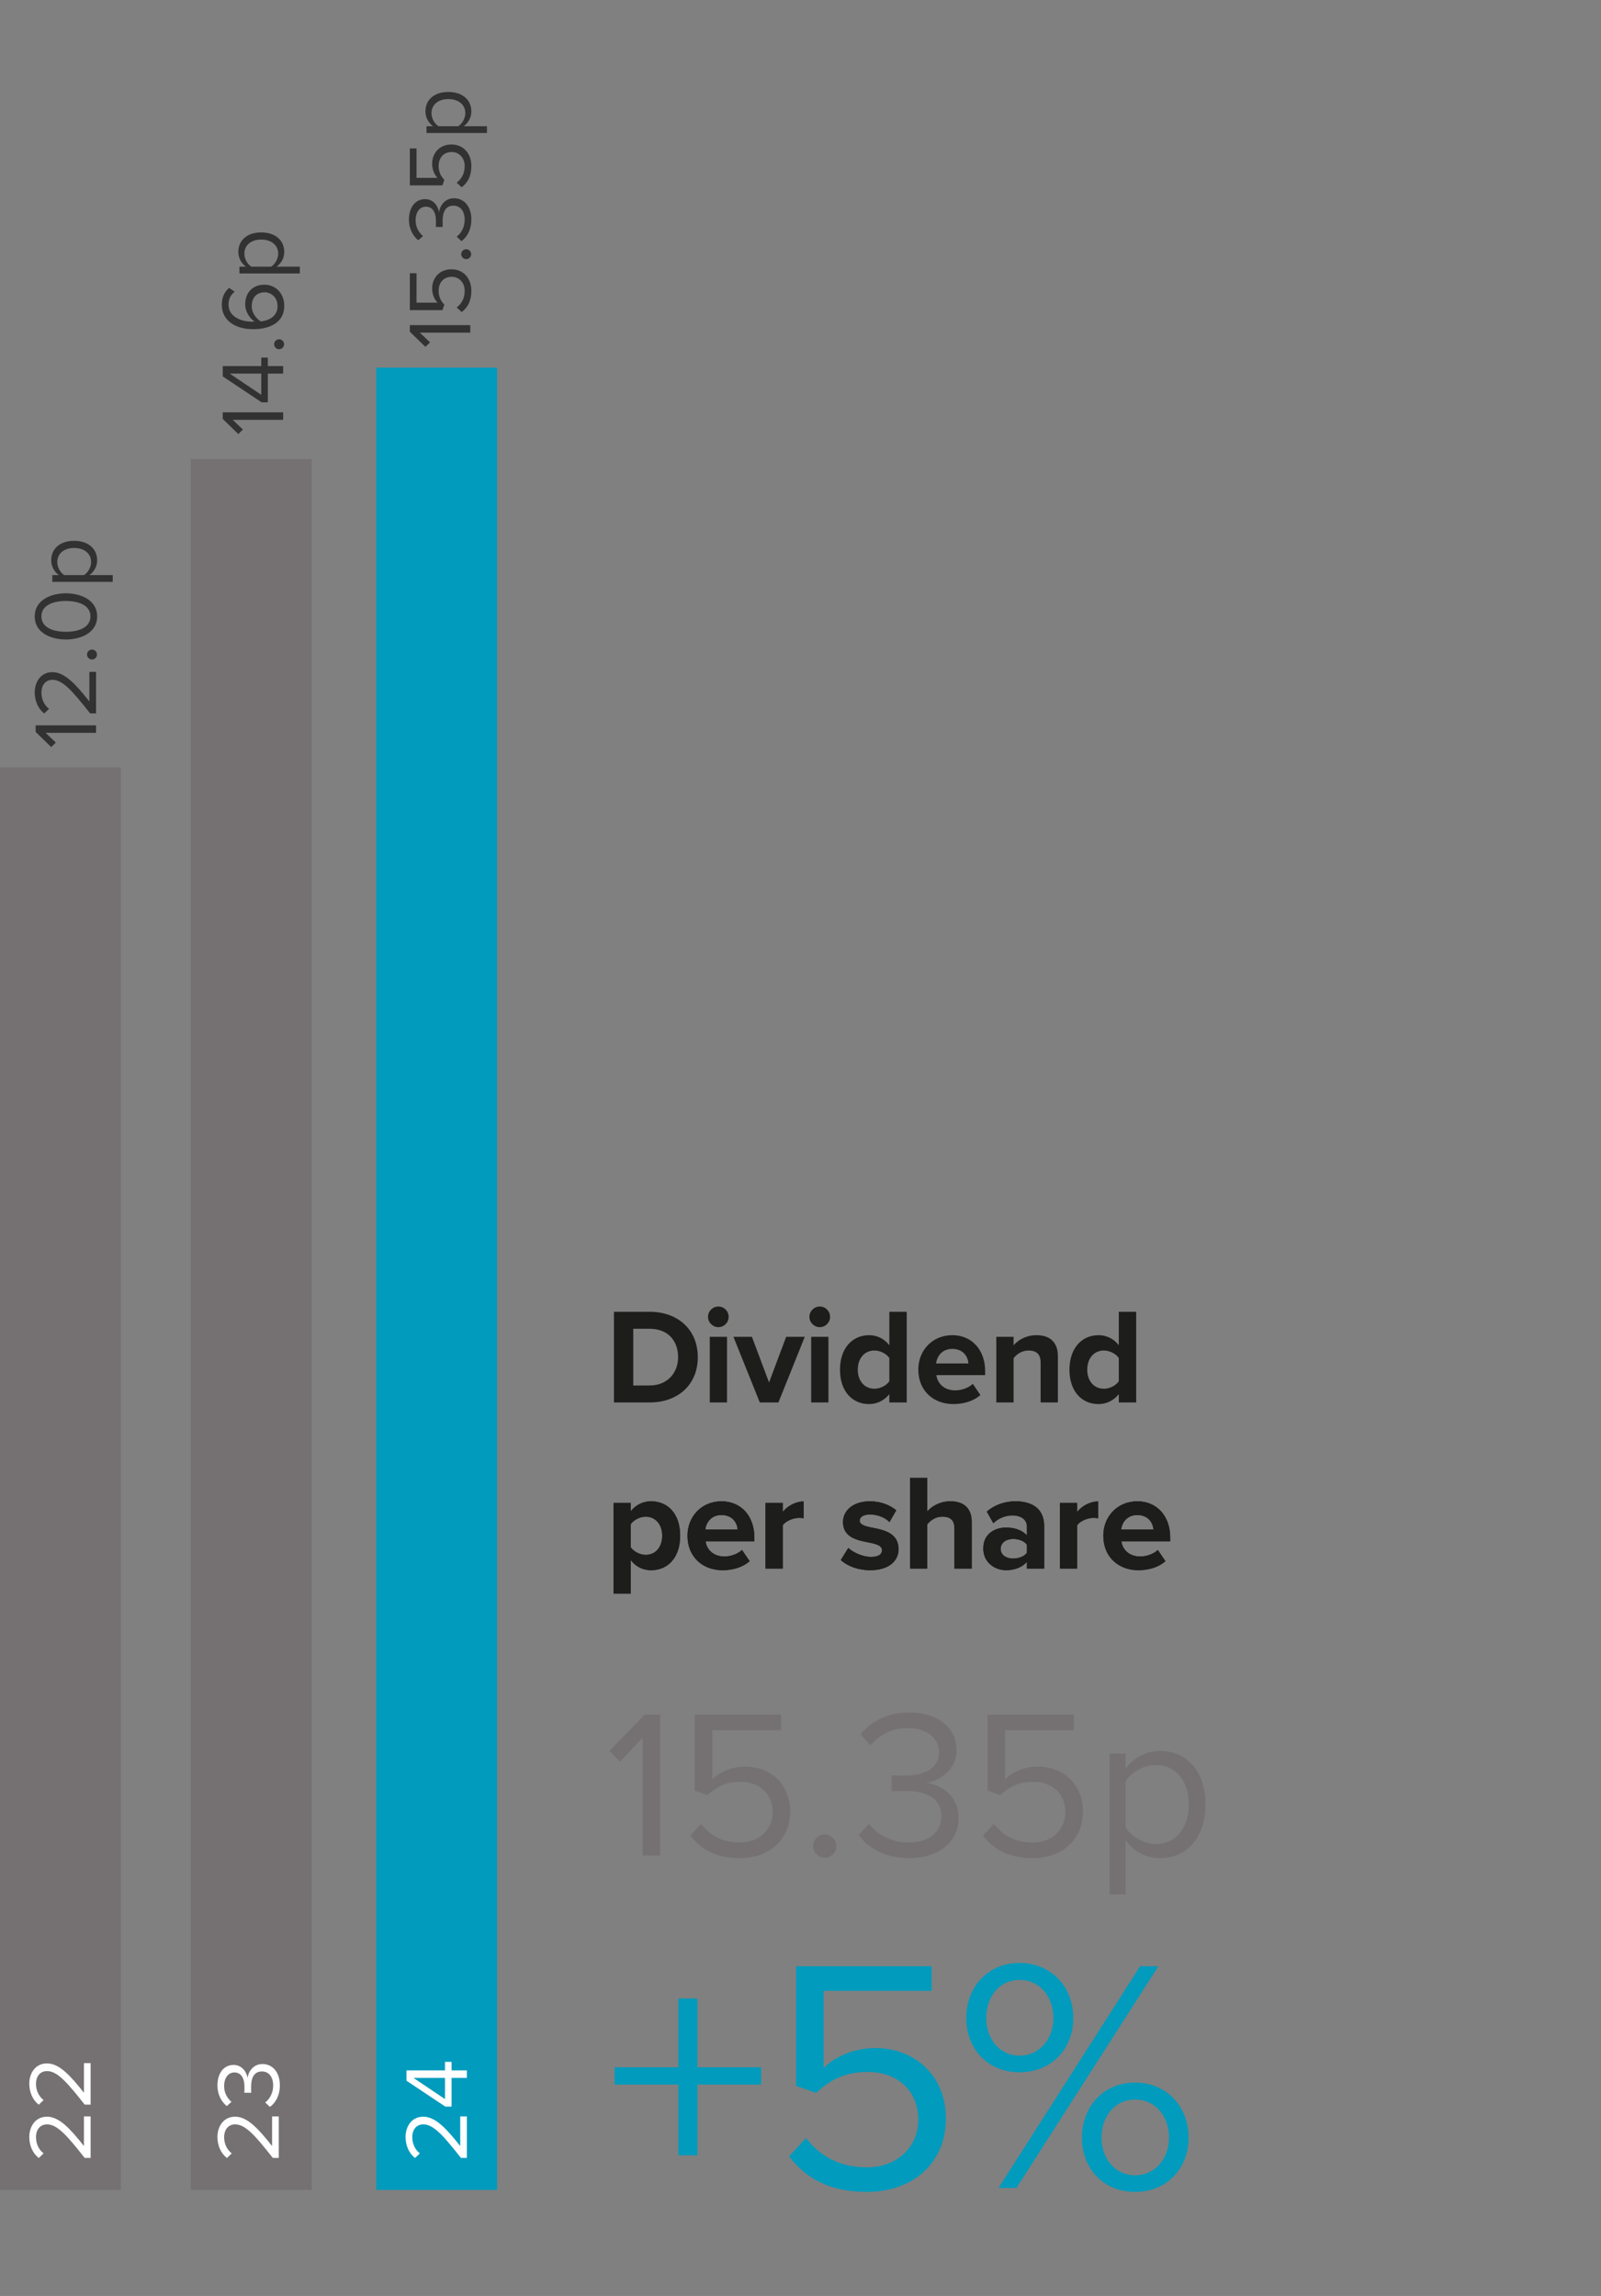<?xml version="1.0" encoding="UTF-8"?>
<svg xmlns="http://www.w3.org/2000/svg" width="106" height="152" viewBox="0 0 106 152" fill="none">
  <rect x="0" y="0" width="106" height="152" fill="#808080" stroke="none"/>
  <g clip-path="url(#clip0_1_166)">
    <path d="M16.636 144.981V30.395" stroke="#757172" stroke-width="8"></path>
    <path d="M4 144.981V50.802" stroke="#757172" stroke-width="8"></path>
    <path d="M41.765 105.503H40.621V99.499H41.765V100.048C42.098 99.624 42.575 99.39 43.106 99.39C44.222 99.39 45.033 100.219 45.033 101.668C45.033 103.118 44.222 103.955 43.106 103.955C42.593 103.955 42.116 103.739 41.765 103.289V105.503ZM42.746 100.408C42.377 100.408 41.954 100.624 41.765 100.903V102.442C41.954 102.712 42.377 102.938 42.746 102.938C43.403 102.938 43.844 102.424 43.844 101.668C43.844 100.921 43.403 100.408 42.746 100.408ZM47.768 99.39C49.064 99.39 49.947 100.363 49.947 101.785V102.037H46.715C46.787 102.586 47.228 103.046 47.966 103.046C48.371 103.046 48.848 102.883 49.127 102.613L49.632 103.352C49.19 103.757 48.515 103.955 47.84 103.955C46.517 103.955 45.517 103.064 45.517 101.668C45.517 100.408 46.444 99.39 47.768 99.39ZM46.697 101.263H48.839C48.812 100.849 48.524 100.3 47.768 100.3C47.057 100.3 46.751 100.831 46.697 101.263ZM50.683 103.847V99.499H51.827V100.093C52.133 99.706 52.673 99.399 53.213 99.399V100.516C53.132 100.498 53.024 100.489 52.898 100.489C52.52 100.489 52.016 100.696 51.827 100.975V103.847H50.683ZM56.164 102.478C56.479 102.775 57.128 103.073 57.668 103.073C58.163 103.073 58.397 102.901 58.397 102.631C58.397 102.325 58.019 102.217 57.524 102.118C56.776 101.974 55.813 101.794 55.813 100.759C55.813 100.03 56.452 99.39 57.596 99.39C58.334 99.39 58.919 99.642 59.342 99.985L58.892 100.768C58.631 100.489 58.136 100.264 57.605 100.264C57.191 100.264 56.92 100.417 56.92 100.669C56.92 100.939 57.263 101.038 57.749 101.137C58.496 101.281 59.495 101.479 59.495 102.559C59.495 103.361 58.82 103.955 57.614 103.955C56.858 103.955 56.128 103.703 55.669 103.28L56.164 102.478ZM63.194 103.847V101.2C63.194 100.597 62.879 100.408 62.384 100.408C61.943 100.408 61.592 100.66 61.394 100.921V103.847H60.25V97.842H61.394V100.066C61.673 99.733 62.213 99.39 62.924 99.39C63.878 99.39 64.338 99.913 64.338 100.759V103.847H63.194ZM67.991 103.847V103.397C67.694 103.748 67.181 103.955 66.614 103.955C65.921 103.955 65.101 103.487 65.101 102.514C65.101 101.497 65.921 101.128 66.614 101.128C67.19 101.128 67.703 101.308 67.991 101.659V101.056C67.991 100.615 67.613 100.327 67.037 100.327C66.569 100.327 66.136 100.498 65.767 100.84L65.335 100.075C65.867 99.606 66.551 99.39 67.235 99.39C68.225 99.39 69.134 99.787 69.134 101.038V103.847H67.991ZM67.991 102.262C67.802 102.01 67.442 101.884 67.073 101.884C66.623 101.884 66.254 102.127 66.254 102.541C66.254 102.947 66.623 103.181 67.073 103.181C67.442 103.181 67.802 103.055 67.991 102.802V102.262ZM70.177 103.847V99.499H71.321V100.093C71.627 99.706 72.167 99.399 72.707 99.399V100.516C72.626 100.498 72.518 100.489 72.392 100.489C72.014 100.489 71.51 100.696 71.321 100.975V103.847H70.177ZM75.299 99.39C76.595 99.39 77.478 100.363 77.478 101.785V102.037H74.246C74.318 102.586 74.759 103.046 75.497 103.046C75.902 103.046 76.379 102.883 76.658 102.613L77.162 103.352C76.721 103.757 76.046 103.955 75.371 103.955C74.047 103.955 73.048 103.064 73.048 101.668C73.048 100.408 73.975 99.39 75.299 99.39ZM74.228 101.263H76.37C76.343 100.849 76.055 100.3 75.299 100.3C74.588 100.3 74.282 100.831 74.228 101.263Z" fill="#1D1D1B"></path>
    <path d="M77.397 141.527C77.397 142.913 76.473 144.013 75.153 144.013C73.833 144.013 72.931 142.913 72.931 141.527C72.931 140.075 73.833 138.997 75.153 138.997C76.473 138.997 77.397 140.075 77.397 141.527ZM71.633 141.527C71.633 143.573 73.063 145.113 75.153 145.113C77.243 145.113 78.695 143.573 78.695 141.527C78.695 139.459 77.243 137.875 75.153 137.875C73.063 137.875 71.633 139.459 71.633 141.527ZM69.741 133.607C69.741 134.993 68.817 136.093 67.497 136.093C66.199 136.093 65.297 134.993 65.297 133.607C65.297 132.155 66.199 131.077 67.497 131.077C68.817 131.077 69.741 132.155 69.741 133.607ZM67.299 144.849L76.693 130.175H75.483L66.111 144.849H67.299ZM63.977 133.607C63.977 135.653 65.407 137.193 67.497 137.193C69.609 137.193 71.061 135.653 71.061 133.607C71.061 131.539 69.609 129.955 67.497 129.955C65.407 129.955 63.977 131.539 63.977 133.607ZM52.242 142.759C53.342 144.211 54.926 145.113 57.412 145.113C60.36 145.113 62.626 143.265 62.626 140.273C62.626 137.259 60.404 135.587 57.962 135.587C56.488 135.587 55.234 136.203 54.53 136.907V131.803H61.68V130.175H52.704V138.095L54.046 138.557C55.036 137.589 56.136 137.171 57.434 137.171C59.414 137.171 60.8 138.403 60.8 140.339C60.8 142.121 59.414 143.485 57.412 143.485C55.608 143.485 54.332 142.781 53.364 141.549L52.242 142.759ZM50.394 138.007V136.863H46.17V132.309H44.916V136.863H40.692V138.007H44.916V142.693H46.17V138.007H50.394Z" fill="#009BBD"></path>
    <path d="M78.71 119.461C78.71 120.959 77.897 122.08 76.539 122.08C75.712 122.08 74.886 121.576 74.522 120.987V117.934C74.886 117.346 75.712 116.856 76.539 116.856C77.897 116.856 78.71 117.962 78.71 119.461ZM74.522 121.828C75.068 122.583 75.881 123.016 76.805 123.016C78.584 123.016 79.814 121.646 79.814 119.461C79.814 117.262 78.584 115.92 76.805 115.92C75.853 115.92 75.012 116.409 74.522 117.094V116.088H73.474V125.424H74.522V121.828ZM65.092 121.52C65.791 122.443 66.798 123.016 68.381 123.016C70.258 123.016 71.698 121.842 71.698 119.937C71.698 118.018 70.286 116.956 68.731 116.956C67.793 116.956 66.994 117.347 66.546 117.794V114.546H71.097V113.512H65.386V118.55L66.239 118.844C66.868 118.228 67.569 117.962 68.395 117.962C69.656 117.962 70.538 118.746 70.538 119.979C70.538 121.113 69.656 121.982 68.381 121.982C67.233 121.982 66.42 121.534 65.805 120.749L65.092 121.52ZM56.853 121.477C57.427 122.317 58.589 123.016 60.171 123.016C62.229 123.016 63.473 121.884 63.473 120.329C63.473 118.83 62.173 118.104 61.319 118.034C62.201 117.88 63.333 117.207 63.333 115.863C63.333 114.28 61.963 113.372 60.171 113.372C58.729 113.372 57.651 114.001 56.979 114.812L57.623 115.541C58.309 114.798 59.065 114.406 60.087 114.406C61.221 114.406 62.173 114.966 62.173 116.003C62.173 117.081 61.179 117.544 60.003 117.544C59.625 117.544 59.191 117.544 59.037 117.53V118.592C59.177 118.578 59.611 118.578 60.003 118.578C61.375 118.578 62.327 119.068 62.327 120.231C62.327 121.309 61.501 121.982 60.143 121.982C59.037 121.982 58.085 121.477 57.539 120.749L56.853 121.477ZM53.835 122.219C53.835 122.638 54.184 122.988 54.604 122.988C55.023 122.988 55.373 122.638 55.373 122.219C55.373 121.799 55.023 121.45 54.604 121.45C54.184 121.45 53.835 121.799 53.835 122.219ZM45.708 121.52C46.407 122.443 47.414 123.016 48.997 123.016C50.874 123.016 52.314 121.842 52.314 119.937C52.314 118.018 50.902 116.956 49.347 116.956C48.409 116.956 47.61 117.347 47.162 117.794V114.546H51.713V113.512H46.002V118.55L46.854 118.844C47.484 118.228 48.184 117.962 49.011 117.962C50.271 117.962 51.154 118.746 51.154 119.979C51.154 121.113 50.271 121.982 48.997 121.982C47.848 121.982 47.036 121.534 46.421 120.749L45.708 121.52ZM43.707 122.848V113.512H42.687L40.349 115.92L41.049 116.634L42.547 115.052V122.848H43.707Z" fill="#757172"></path>
    <path d="M75.297 100.302C76.053 100.302 76.341 100.852 76.368 101.266H74.225C74.279 100.834 74.587 100.302 75.297 100.302ZM73.047 101.671C73.047 103.066 74.046 103.956 75.37 103.956C76.044 103.956 76.719 103.759 77.16 103.354L76.656 102.616C76.377 102.886 75.9 103.048 75.496 103.048C74.757 103.048 74.316 102.589 74.243 102.039H77.475V101.788C77.475 100.365 76.594 99.394 75.297 99.394C73.975 99.394 73.047 100.41 73.047 101.671ZM71.319 103.848V100.977C71.507 100.698 72.011 100.491 72.389 100.491C72.516 100.491 72.624 100.5 72.704 100.518V99.403C72.165 99.403 71.624 99.709 71.319 100.096V99.502H70.177V103.848H71.319ZM67.99 102.805C67.8 103.057 67.441 103.183 67.072 103.183C66.621 103.183 66.251 102.949 66.251 102.544C66.251 102.129 66.621 101.886 67.072 101.886C67.441 101.886 67.8 102.012 67.99 102.265V102.805ZM69.132 103.848V101.041C69.132 99.79 68.224 99.394 67.234 99.394C66.549 99.394 65.865 99.61 65.335 100.078L65.766 100.843C66.135 100.501 66.567 100.329 67.035 100.329C67.612 100.329 67.99 100.618 67.99 101.059V101.662C67.701 101.311 67.189 101.131 66.612 101.131C65.919 101.131 65.102 101.5 65.102 102.517C65.102 103.489 65.919 103.956 66.612 103.956C67.18 103.956 67.692 103.75 67.99 103.399V103.848H69.132ZM64.335 103.848V100.761C64.335 99.916 63.877 99.394 62.923 99.394C62.212 99.394 61.672 99.736 61.392 100.069V97.846H60.251V103.848H61.392V100.923C61.59 100.662 61.941 100.41 62.383 100.41C62.879 100.41 63.194 100.599 63.194 101.202V103.848H64.335ZM55.669 103.282C56.129 103.705 56.856 103.956 57.612 103.956C58.819 103.956 59.493 103.363 59.493 102.562C59.493 101.482 58.495 101.284 57.748 101.14C57.261 101.041 56.919 100.942 56.919 100.671C56.919 100.419 57.19 100.266 57.603 100.266C58.136 100.266 58.63 100.491 58.891 100.77L59.34 99.988C58.917 99.646 58.334 99.394 57.594 99.394C56.452 99.394 55.813 100.033 55.813 100.761C55.813 101.797 56.776 101.977 57.523 102.121C58.019 102.22 58.397 102.328 58.397 102.634C58.397 102.904 58.163 103.075 57.666 103.075C57.127 103.075 56.478 102.778 56.163 102.481L55.669 103.282ZM51.825 103.848V100.977C52.014 100.698 52.519 100.491 52.897 100.491C53.023 100.491 53.13 100.5 53.212 100.518V99.403C52.672 99.403 52.132 99.709 51.825 100.096V99.502H50.684V103.848H51.825ZM47.767 100.302C48.523 100.302 48.812 100.852 48.839 101.266H46.696C46.749 100.834 47.056 100.302 47.767 100.302ZM45.517 101.671C45.517 103.066 46.516 103.956 47.84 103.956C48.514 103.956 49.19 103.759 49.63 103.354L49.127 102.616C48.847 102.886 48.37 103.048 47.965 103.048C47.227 103.048 46.785 102.589 46.714 102.039H49.944V101.788C49.944 100.365 49.063 99.394 47.767 99.394C46.444 99.394 45.517 100.41 45.517 101.671ZM43.843 101.671C43.843 102.427 43.403 102.94 42.745 102.94C42.376 102.94 41.953 102.715 41.764 102.445V100.906C41.953 100.626 42.376 100.41 42.745 100.41C43.403 100.41 43.843 100.924 43.843 101.671ZM41.764 103.291C42.114 103.741 42.592 103.956 43.105 103.956C44.221 103.956 45.031 103.12 45.031 101.671C45.031 100.221 44.221 99.394 43.105 99.394C42.574 99.394 42.096 99.628 41.764 100.051V99.502H40.621V105.504H41.764V103.291Z" fill="#1D1D1B"></path>
    <path d="M74.074 91.445C73.876 91.733 73.471 91.94 73.084 91.94C72.435 91.94 71.985 91.427 71.985 90.68C71.985 89.923 72.435 89.41 73.084 89.41C73.471 89.41 73.876 89.617 74.074 89.905V91.445ZM75.225 92.848V86.846H74.074V89.059C73.732 88.619 73.246 88.394 72.732 88.394C71.625 88.394 70.807 89.257 70.807 90.68C70.807 92.129 71.634 92.956 72.732 92.956C73.255 92.956 73.732 92.722 74.074 92.3V92.848H75.225ZM70.041 92.848V89.779C70.041 88.934 69.583 88.394 68.629 88.394C67.918 88.394 67.386 88.736 67.107 89.068V88.502H65.965V92.848H67.107V89.923C67.296 89.662 67.647 89.41 68.098 89.41C68.584 89.41 68.899 89.617 68.899 90.22V92.848H70.041ZM63.049 89.302C63.805 89.302 64.093 89.852 64.12 90.266H61.977C62.031 89.834 62.337 89.302 63.049 89.302ZM60.799 90.671C60.799 92.066 61.797 92.956 63.121 92.956C63.796 92.956 64.471 92.758 64.911 92.354L64.408 91.616C64.129 91.886 63.652 92.048 63.247 92.048C62.508 92.048 62.067 91.589 61.995 91.039H65.226V90.787C65.226 89.365 64.345 88.394 63.049 88.394C61.725 88.394 60.799 89.41 60.799 90.671ZM58.882 91.445C58.684 91.733 58.279 91.94 57.892 91.94C57.243 91.94 56.793 91.427 56.793 90.68C56.793 89.923 57.243 89.41 57.892 89.41C58.279 89.41 58.684 89.617 58.882 89.905V91.445ZM60.033 92.848V86.846H58.882V89.059C58.54 88.619 58.054 88.394 57.541 88.394C56.434 88.394 55.615 89.257 55.615 90.68C55.615 92.129 56.443 92.956 57.541 92.956C58.063 92.956 58.54 92.722 58.882 92.3V92.848H60.033ZM54.849 88.502H53.707V92.848H54.849V88.502ZM54.274 87.863C54.652 87.863 54.957 87.557 54.957 87.179C54.957 86.801 54.652 86.495 54.274 86.495C53.905 86.495 53.59 86.801 53.59 87.179C53.59 87.557 53.905 87.863 54.274 87.863ZM51.538 92.848L53.283 88.502H52.051L50.917 91.525L49.783 88.502H48.56L50.305 92.848H51.538ZM48.135 88.502H46.993V92.848H48.135V88.502ZM47.56 87.863C47.938 87.863 48.243 87.557 48.243 87.179C48.243 86.801 47.938 86.495 47.56 86.495C47.191 86.495 46.877 86.801 46.877 87.179C46.877 87.557 47.191 87.863 47.56 87.863ZM41.926 87.97H43.015C44.248 87.97 44.897 88.789 44.897 89.852C44.897 90.869 44.203 91.724 43.015 91.724H41.926V87.97ZM43.015 92.848C44.897 92.848 46.201 91.661 46.201 89.852C46.201 88.042 44.897 86.846 43.015 86.846H40.649V92.848H43.015Z" fill="#1D1D1B"></path>
    <path d="M28.912 144.981V24.338" stroke="#009BBD" stroke-width="8"></path>
    <path d="M29.684 6.56C30.327 6.56 30.807 6.909 30.807 7.491C30.807 7.845 30.591 8.199 30.339 8.355H29.03C28.778 8.199 28.568 7.845 28.568 7.491C28.568 6.909 29.042 6.56 29.684 6.56ZM30.699 8.355C31.022 8.121 31.208 7.773 31.208 7.377C31.208 6.614 30.621 6.087 29.684 6.087C28.742 6.087 28.167 6.614 28.167 7.377C28.167 7.785 28.376 8.145 28.67 8.355H28.239V8.804H32.24V8.355H30.699ZM30.567 12.398C30.962 12.099 31.208 11.667 31.208 10.989C31.208 10.184 30.705 9.567 29.888 9.567C29.066 9.567 28.611 10.172 28.611 10.839C28.611 11.241 28.778 11.583 28.97 11.775H27.578V9.825H27.135V12.272H29.294L29.42 11.907C29.156 11.637 29.042 11.337 29.042 10.983C29.042 10.443 29.378 10.064 29.906 10.064C30.393 10.064 30.765 10.443 30.765 10.989C30.765 11.481 30.573 11.829 30.237 12.093L30.567 12.398ZM30.549 15.962C30.909 15.716 31.208 15.218 31.208 14.54C31.208 13.658 30.723 13.125 30.056 13.125C29.414 13.125 29.103 13.682 29.073 14.048C29.007 13.67 28.719 13.185 28.142 13.185C27.464 13.185 27.075 13.772 27.075 14.54C27.075 15.158 27.344 15.62 27.692 15.908L28.004 15.632C27.686 15.338 27.518 15.014 27.518 14.576C27.518 14.09 27.758 13.682 28.202 13.682C28.665 13.682 28.863 14.108 28.863 14.612C28.863 14.774 28.863 14.96 28.857 15.026H29.312C29.306 14.966 29.306 14.78 29.306 14.612C29.306 14.024 29.516 13.616 30.014 13.616C30.477 13.616 30.765 13.97 30.765 14.552C30.765 15.026 30.549 15.434 30.236 15.668L30.549 15.962ZM30.866 17.156C31.046 17.156 31.196 17.007 31.196 16.827C31.196 16.647 31.046 16.497 30.866 16.497C30.687 16.497 30.537 16.647 30.537 16.827C30.537 17.007 30.687 17.156 30.866 17.156ZM30.567 20.66C30.962 20.361 31.208 19.929 31.208 19.251C31.208 18.446 30.705 17.829 29.888 17.829C29.066 17.829 28.611 18.434 28.611 19.101C28.611 19.503 28.778 19.845 28.97 20.037H27.578V18.087H27.135V20.534H29.294L29.42 20.169C29.156 19.899 29.042 19.599 29.042 19.245C29.042 18.704 29.378 18.326 29.906 18.326C30.393 18.326 30.765 18.704 30.765 19.251C30.765 19.743 30.573 20.091 30.237 20.355L30.567 20.66ZM31.136 21.525H27.135V21.962L28.167 22.964L28.473 22.664L27.795 22.022H31.136V21.525Z" fill="#333233"></path>
    <path d="M17.296 15.86C17.939 15.86 18.419 16.209 18.419 16.791C18.419 17.145 18.203 17.499 17.951 17.655H16.642C16.39 17.499 16.18 17.145 16.18 16.791C16.18 16.209 16.654 15.86 17.296 15.86ZM18.311 17.655C18.634 17.421 18.82 17.073 18.82 16.677C18.82 15.914 18.233 15.387 17.296 15.387C16.354 15.387 15.779 15.914 15.779 16.677C15.779 17.085 15.988 17.445 16.282 17.655H15.851V18.104H19.852V17.655H18.311ZM17.53 19.352C17.915 19.352 18.377 19.652 18.377 20.271C18.377 20.967 17.764 21.231 17.266 21.279C16.912 21.057 16.666 20.673 16.666 20.277C16.666 19.761 16.942 19.352 17.53 19.352ZM16.756 21.794C17.843 21.794 18.82 21.369 18.82 20.253C18.82 19.376 18.209 18.849 17.512 18.849C16.66 18.849 16.235 19.436 16.235 20.157C16.235 20.673 16.582 21.117 16.858 21.291C16.804 21.297 16.756 21.297 16.702 21.297C15.917 21.297 15.13 20.943 15.13 20.169C15.13 19.749 15.298 19.514 15.538 19.31L15.166 19.059C14.884 19.304 14.687 19.652 14.687 20.169C14.687 21.291 15.67 21.794 16.756 21.794ZM18.478 23.12C18.658 23.12 18.808 22.97 18.808 22.791C18.808 22.611 18.658 22.461 18.478 22.461C18.299 22.461 18.149 22.611 18.149 22.791C18.149 22.97 18.299 23.12 18.478 23.12ZM17.297 24.734V26.138L15.208 24.734H17.297ZM18.748 24.237H17.734V23.673H17.297V24.237H14.747V24.92L17.321 26.636H17.734V24.734H18.748V24.237ZM18.748 27.297H14.747V27.734L15.779 28.736L16.085 28.436L15.407 27.794H18.748V27.297Z" fill="#333233"></path>
    <path d="M4.908 36.278C5.551 36.278 6.031 36.626 6.031 37.209C6.031 37.562 5.815 37.916 5.563 38.072H4.254C4.002 37.916 3.792 37.562 3.792 37.209C3.792 36.626 4.266 36.278 4.908 36.278ZM5.923 38.072C6.246 37.838 6.432 37.49 6.432 37.094C6.432 36.331 5.845 35.804 4.908 35.804C3.966 35.804 3.391 36.331 3.391 37.094C3.391 37.502 3.6 37.862 3.894 38.072H3.463V38.521H7.464V38.072H5.923ZM4.362 39.787C5.161 39.787 5.989 40.045 5.989 40.808C5.989 41.57 5.161 41.828 4.362 41.828C3.564 41.828 2.742 41.57 2.742 40.808C2.742 40.045 3.564 39.787 4.362 39.787ZM4.362 42.337C5.335 42.337 6.432 41.906 6.432 40.808C6.432 39.715 5.335 39.279 4.362 39.279C3.384 39.279 2.299 39.715 2.299 40.808C2.299 41.906 3.384 42.337 4.362 42.337ZM6.09 43.663C6.27 43.663 6.42 43.513 6.42 43.334C6.42 43.154 6.27 43.004 6.09 43.004C5.911 43.004 5.761 43.154 5.761 43.334C5.761 43.513 5.911 43.663 6.09 43.663ZM6.36 44.48H5.917V46.441C5.035 45.325 4.29 44.498 3.474 44.498C2.676 44.498 2.299 45.175 2.299 45.841C2.299 46.405 2.526 46.927 2.928 47.233L3.246 46.927C2.946 46.693 2.742 46.321 2.742 45.841C2.742 45.427 2.964 45.007 3.474 45.007C4.164 45.007 4.831 45.787 5.965 47.227H6.36V44.48ZM6.36 48.02H2.359V48.457L3.391 49.459L3.697 49.159L3.019 48.517H6.36V48.02Z" fill="#333233"></path>
    <path d="M29.462 137.564V138.968L27.373 137.564H29.462ZM30.913 137.067H29.899V136.503H29.462V137.067H26.912V137.75L29.486 139.466H29.899V137.564H30.913V137.067ZM30.913 140.115H30.47V142.076C29.588 140.96 28.843 140.133 28.027 140.133C27.229 140.133 26.852 140.81 26.852 141.476C26.852 142.04 27.079 142.562 27.481 142.868L27.799 142.562C27.499 142.328 27.295 141.956 27.295 141.476C27.295 141.062 27.517 140.642 28.027 140.642C28.717 140.642 29.384 141.422 30.518 142.862H30.913V140.115Z" fill="white"></path>
    <path d="M17.87 139.484C18.23 139.238 18.529 138.74 18.529 138.062C18.529 137.18 18.044 136.647 17.377 136.647C16.735 136.647 16.424 137.204 16.394 137.57C16.328 137.192 16.04 136.707 15.463 136.707C14.785 136.707 14.396 137.294 14.396 138.062C14.396 138.68 14.665 139.142 15.013 139.43L15.325 139.154C15.007 138.86 14.839 138.536 14.839 138.098C14.839 137.612 15.079 137.204 15.523 137.204C15.986 137.204 16.184 137.63 16.184 138.134C16.184 138.296 16.184 138.482 16.178 138.548H16.633C16.627 138.488 16.627 138.302 16.627 138.134C16.627 137.546 16.837 137.138 17.335 137.138C17.798 137.138 18.086 137.492 18.086 138.074C18.086 138.548 17.87 138.956 17.557 139.19L17.87 139.484ZM18.457 140.115H18.014V142.076C17.132 140.96 16.387 140.133 15.571 140.133C14.773 140.133 14.396 140.81 14.396 141.476C14.396 142.04 14.623 142.562 15.025 142.868L15.343 142.562C15.043 142.328 14.839 141.956 14.839 141.476C14.839 141.062 15.061 140.642 15.571 140.642C16.261 140.642 16.928 141.422 18.062 142.862H18.457V140.115Z" fill="white"></path>
    <path d="M6 136.587H5.558V138.548C4.675 137.432 3.93 136.605 3.115 136.605C2.317 136.605 1.939 137.282 1.939 137.948C1.939 138.512 2.166 139.034 2.568 139.34L2.886 139.034C2.586 138.8 2.382 138.428 2.382 137.948C2.382 137.534 2.604 137.114 3.115 137.114C3.804 137.114 4.471 137.894 5.606 139.334H6V136.587ZM6 140.115H5.558V142.076C4.675 140.96 3.93 140.133 3.115 140.133C2.317 140.133 1.939 140.81 1.939 141.476C1.939 142.04 2.166 142.562 2.568 142.868L2.886 142.562C2.586 142.328 2.382 141.956 2.382 141.476C2.382 141.062 2.604 140.642 3.115 140.642C3.804 140.642 4.471 141.422 5.606 142.862H6V140.115Z" fill="white"></path>
  </g>
  <defs>
    <clipPath id="clip0_1_166">
      <rect width="106" height="152" fill="white"></rect>
    </clipPath>
  </defs>
</svg>
